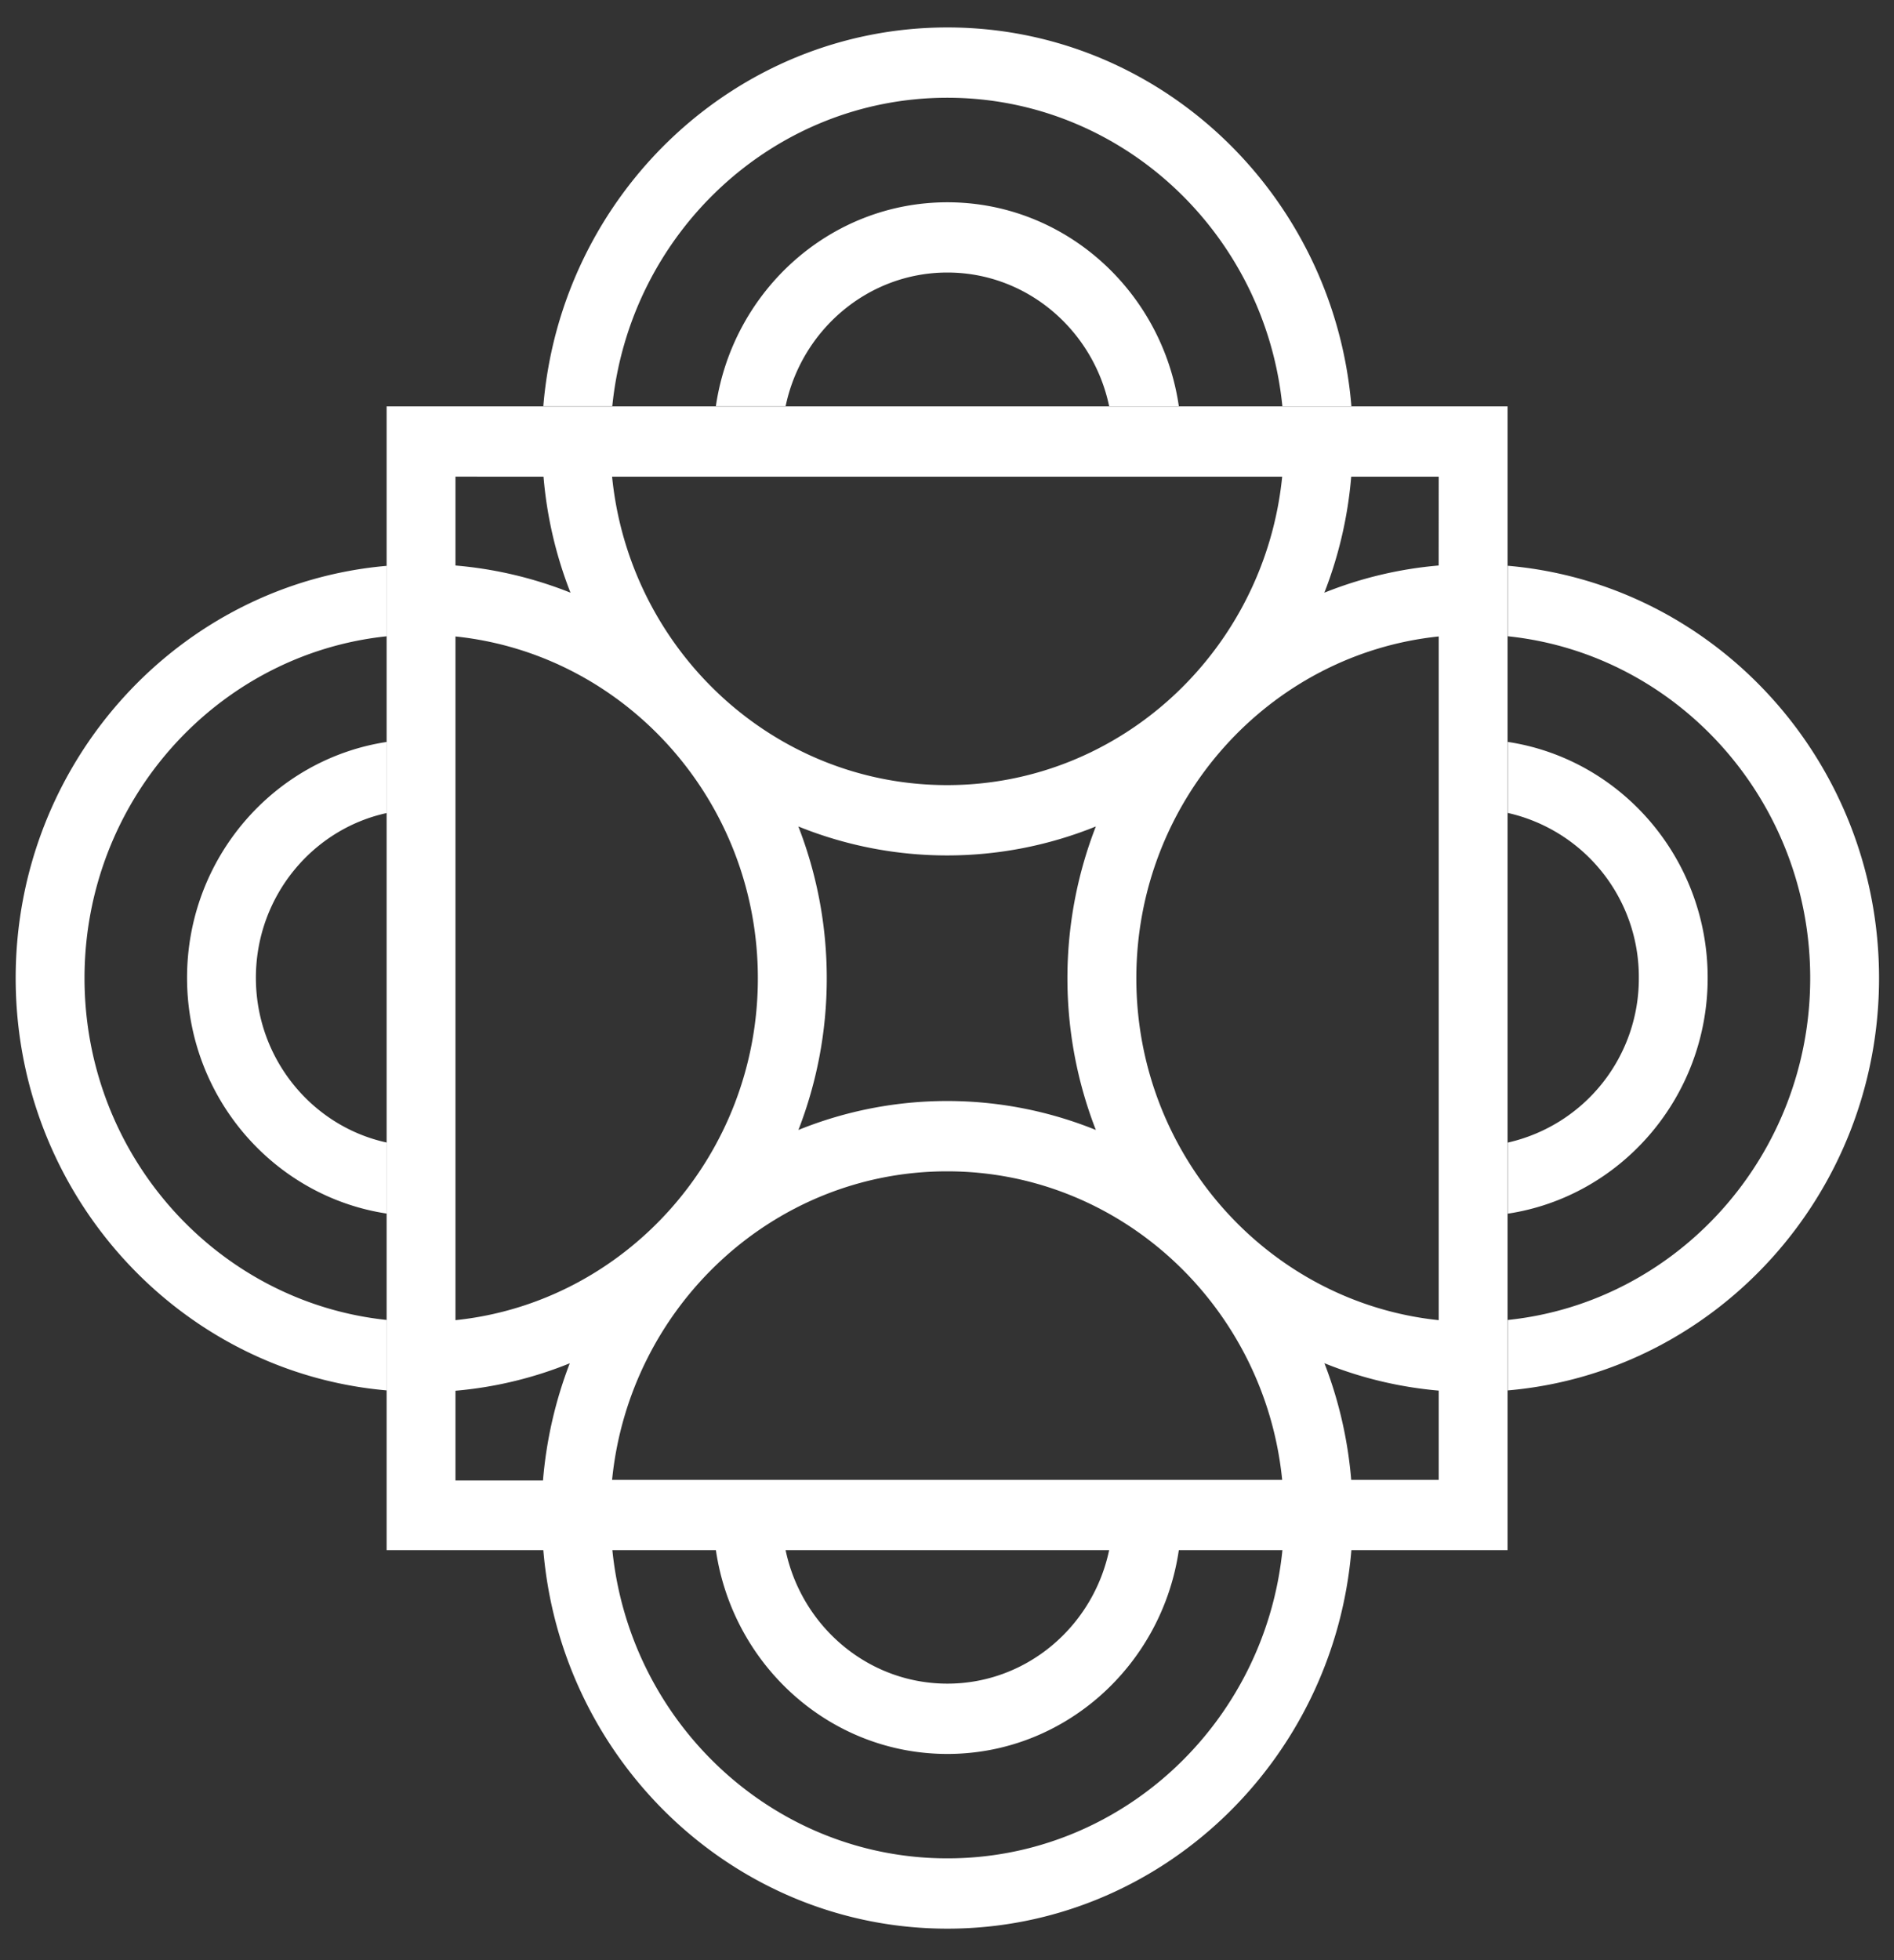<svg xmlns="http://www.w3.org/2000/svg" xmlns:xlink="http://www.w3.org/1999/xlink" width="29" height="30" viewBox="0 0 29 30"><rect x="0" y="0" width="29" height="30" fill="#333333" stroke="none"/><defs><path id="ciuma" d="M1061.24 1667.42h28.531v29.098h-28.531z"/><path id="ciumc" d="M1071.961 1673.217c.257-1.763 1.746-3.121 3.545-3.121 1.798 0 3.288 1.358 3.544 3.122h-1.067c-.244-1.168-1.262-2.047-2.477-2.047-1.216 0-2.234.88-2.477 2.046zm-2.642 0c.268-3.242 2.94-5.797 6.187-5.797 3.247 0 5.918 2.555 6.186 5.798h-1.057c-.264-2.649-2.464-4.722-5.13-4.722-2.665 0-4.864 2.073-5.13 4.721zm14.768 2.442c3.18.275 5.684 3 5.684 6.311s-2.505 6.036-5.684 6.31v-1.078c2.597-.27 4.63-2.514 4.63-5.232 0-2.719-2.033-4.962-4.63-5.232zm0 2.696c1.728.261 3.06 1.778 3.06 3.61 0 1.832-1.332 3.349-3.06 3.61v-1.088a2.573 2.573 0 0 0 2.006-2.522 2.573 2.573 0 0 0-2.006-2.523zm-2.395 12.367c-.269 3.241-2.94 5.796-6.186 5.796-3.247 0-5.918-2.554-6.187-5.796h1.057c.266 2.648 2.465 4.72 5.13 4.72s4.864-2.072 5.13-4.72zm-2.642 0c-.256 1.763-1.746 3.122-3.544 3.122-1.799 0-3.289-1.359-3.545-3.122h1.067c.244 1.168 1.262 2.046 2.478 2.046 1.215 0 2.233-.878 2.477-2.046zm-12.126-5.148c-1.728-.26-3.06-1.777-3.06-3.609s1.332-3.349 3.06-3.61v1.088c-1.144.247-2.006 1.284-2.006 2.522 0 1.238.862 2.275 2.006 2.522zm0 2.706c-3.178-.274-5.684-2.998-5.684-6.31 0-3.312 2.505-6.036 5.684-6.31v1.078c-2.597.27-4.63 2.513-4.63 5.232 0 2.719 2.033 4.961 4.63 5.232z"/><path id="ciumd" d="M1084.083 1673.22v17.505h-17.163v-17.505zm-1.054 1.076h-1.34a6.323 6.323 0 0 1-.411 1.775 6.092 6.092 0 0 1 1.75-.416zm-7.527 4.72c2.665 0 4.864-2.072 5.13-4.72h-10.26c.265 2.648 2.464 4.72 5.13 4.72zm2.277.633a6.072 6.072 0 0 1-4.555 0c.28.72.435 1.504.435 2.324 0 .82-.155 1.602-.434 2.321a6.071 6.071 0 0 1 4.554 0 6.413 6.413 0 0 1 0-4.645zm-5.175 2.324c0-2.719-2.032-4.962-4.63-5.232v10.464c2.598-.27 4.63-2.514 4.63-5.232zm2.898 2.954c-2.666 0-4.866 2.074-5.13 4.722h10.26c-.265-2.648-2.465-4.722-5.13-4.722zm2.897-2.954c0 2.718 2.033 4.961 4.63 5.232v-10.464c-2.597.27-4.63 2.513-4.63 5.232zm-10.425-7.678v1.36a6.156 6.156 0 0 1 1.761.416 6.293 6.293 0 0 1-.413-1.775zm0 15.364h1.34a6.469 6.469 0 0 1 .41-1.794 6.04 6.04 0 0 1-1.75.42zm15.055-.01v-1.366a6.061 6.061 0 0 1-1.75-.419c.217.561.358 1.16.41 1.785z"/><clipPath id="ciumb"><use xlink:href="#ciuma"/></clipPath></defs><g><g transform="translate(-1061 -1667)"><g><g/><g clip-path="url(#ciumb)"><use fill="#fff" xlink:href="#ciumc"/></g></g><g><use fill="#fff" xlink:href="#ciumd"/></g></g></g></svg>